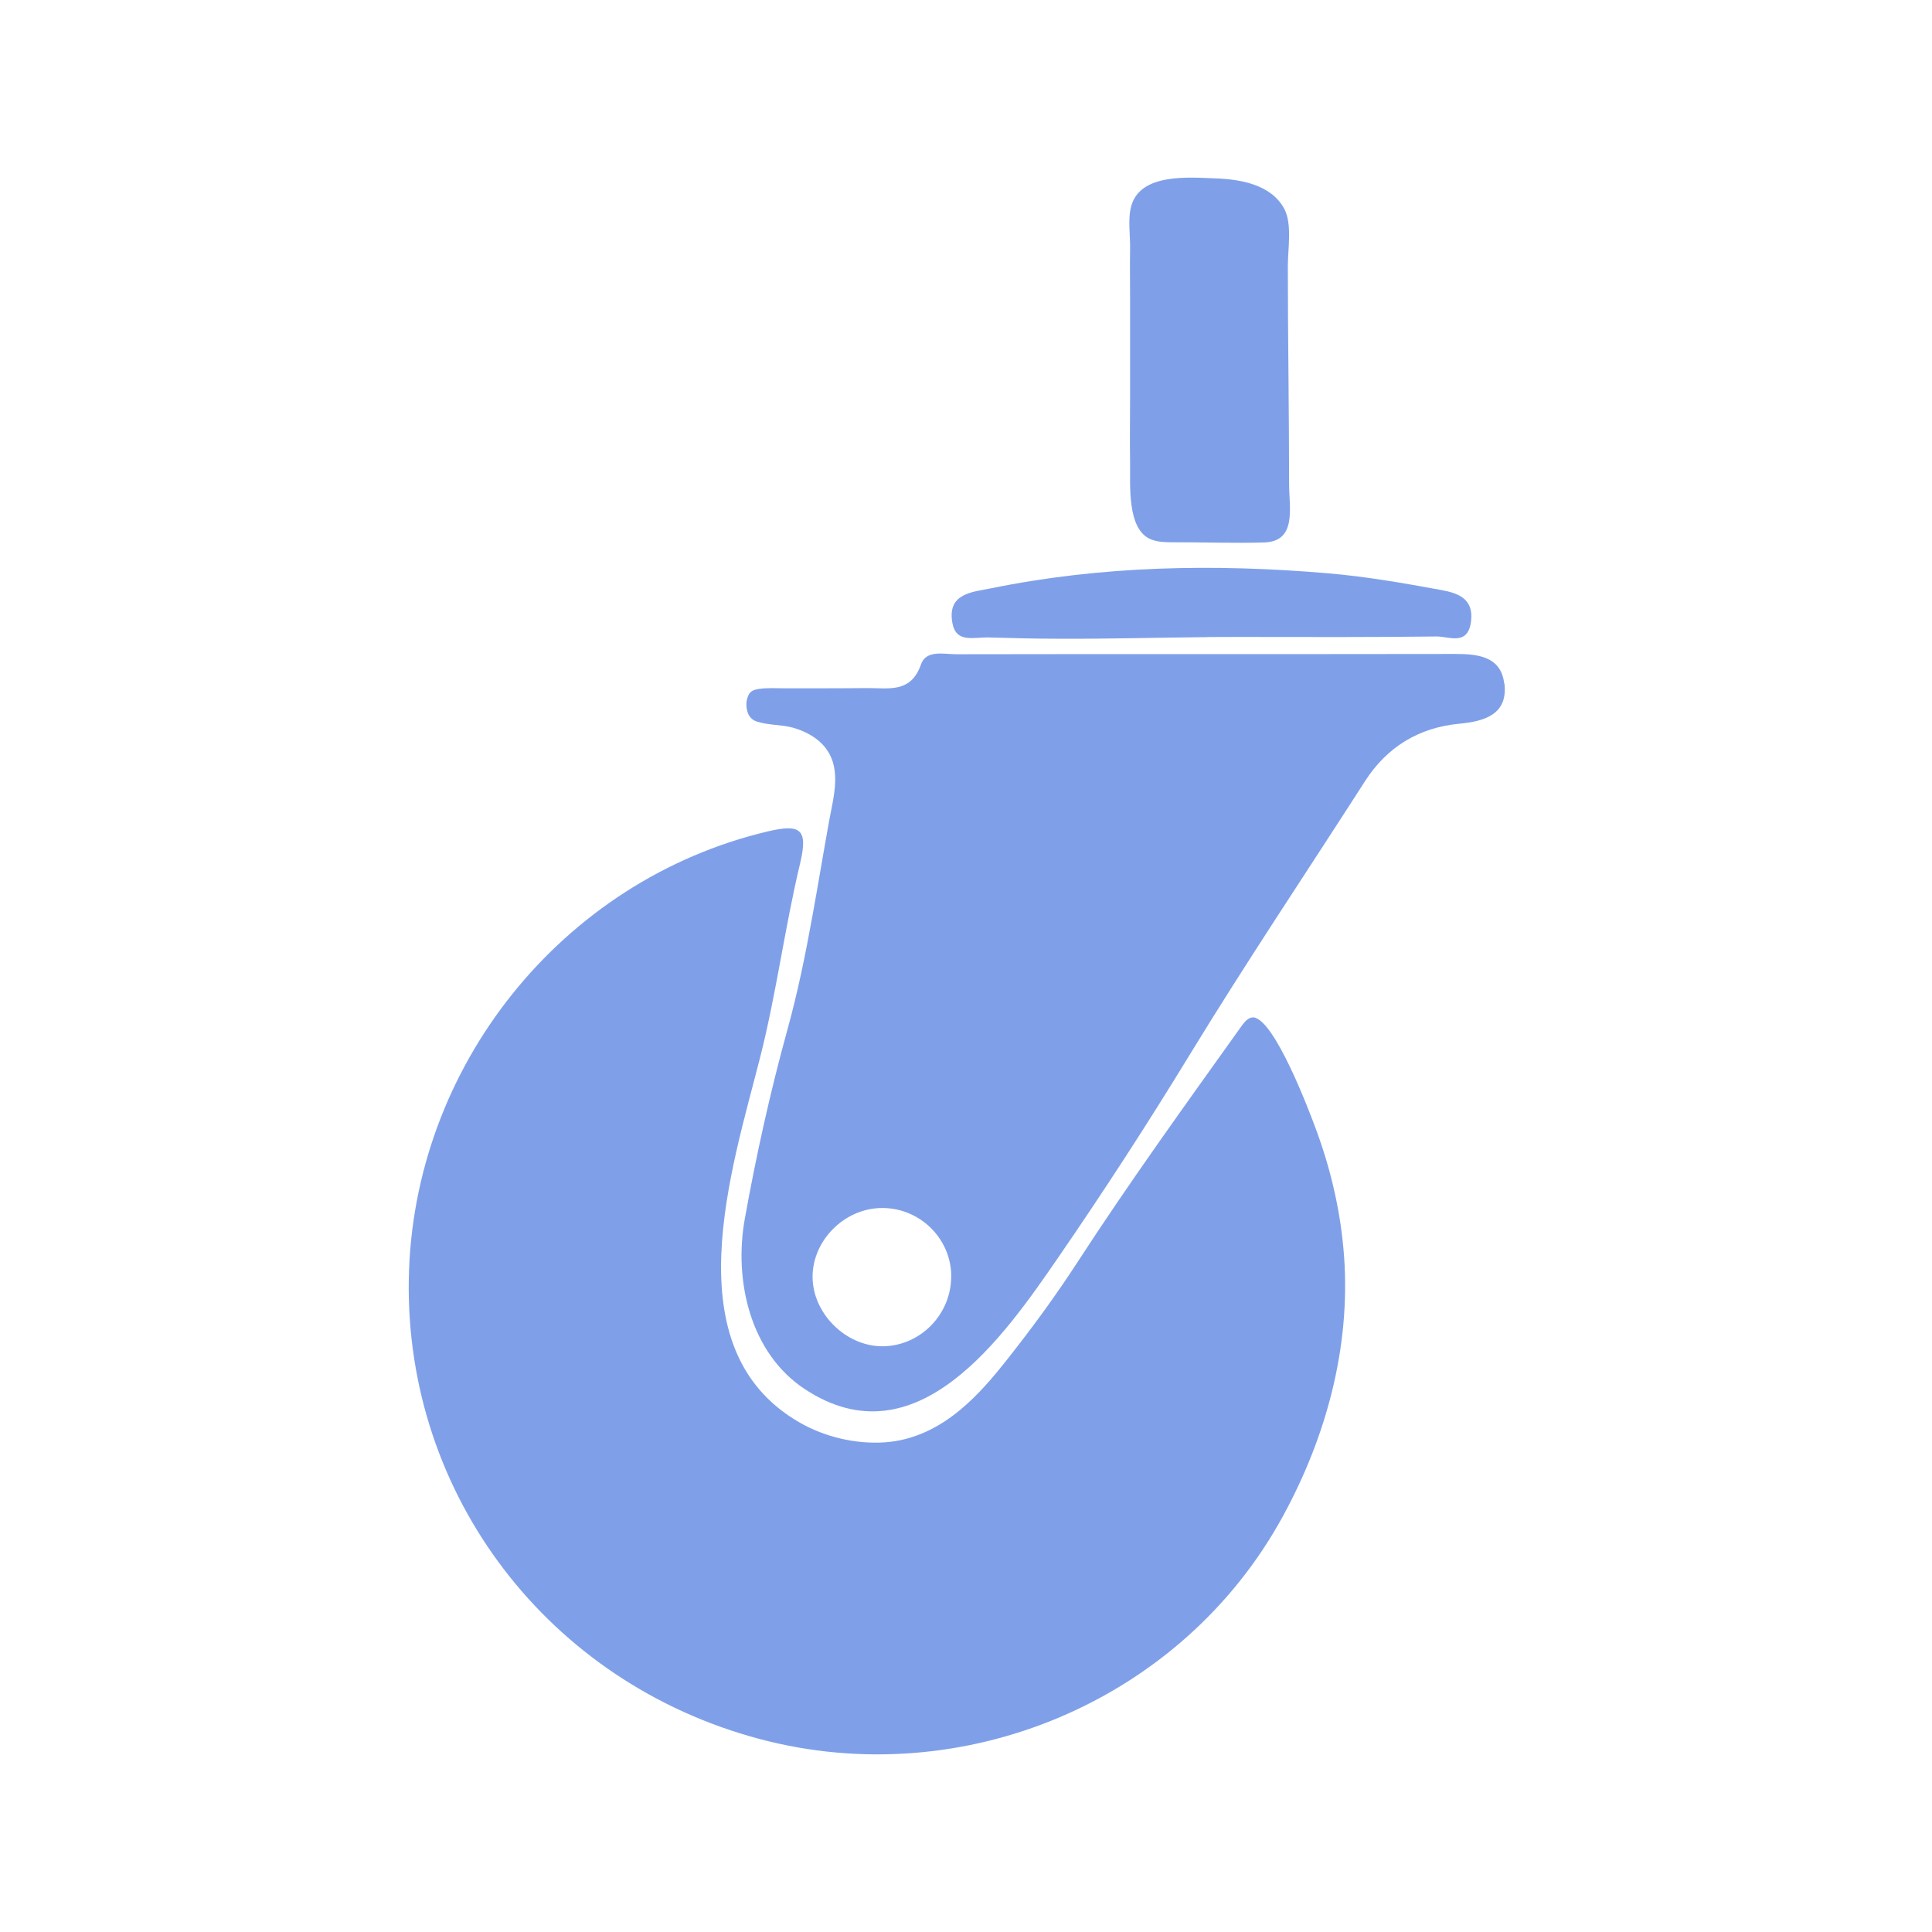 <svg xmlns="http://www.w3.org/2000/svg" fill="none" viewBox="0 0 41 41" height="41" width="41">
<path fill="#7FA0E9" d="M27.343 7.919C27.349 8.704 27.357 9.491 27.357 10.278C27.357 10.778 27.527 11.491 26.825 11.512C26.193 11.531 25.55 11.506 24.916 11.508C24.752 11.508 24.585 11.508 24.432 11.449C23.904 11.245 23.991 10.267 23.982 9.809C23.974 9.351 23.982 8.899 23.982 8.445V6.313C23.982 5.969 23.976 5.626 23.982 5.282C23.989 4.987 23.927 4.646 24.01 4.361C24.214 3.668 25.242 3.765 25.805 3.786C26.335 3.806 26.976 3.918 27.253 4.429C27.425 4.743 27.33 5.286 27.33 5.645C27.33 6.404 27.336 7.162 27.343 7.919Z"></path>
<path fill="#7FA0E9" d="M25.619 13.521C24.58 13.53 23.536 13.56 22.495 13.555C21.994 13.555 21.491 13.543 20.991 13.528C20.655 13.519 20.286 13.655 20.21 13.214C20.1 12.59 20.634 12.565 21.025 12.486C23.39 12.003 25.783 11.962 28.178 12.166C28.982 12.234 29.784 12.374 30.579 12.52C30.912 12.582 31.281 12.686 31.218 13.186C31.15 13.719 30.744 13.502 30.484 13.507C29.094 13.524 27.707 13.519 26.317 13.517C26.086 13.517 25.853 13.517 25.619 13.519V13.521Z"></path>
<path fill="#7FA0E9" d="M19.544 14.101C19.654 13.785 20.028 13.884 20.295 13.884C23.82 13.877 27.344 13.884 30.869 13.878C31.359 13.876 31.854 13.927 31.922 14.506L31.926 14.504C32.004 15.157 31.51 15.308 30.972 15.358C30.11 15.439 29.433 15.853 28.969 16.576C27.726 18.513 26.446 20.42 25.252 22.376C24.359 23.84 23.426 25.278 22.454 26.691C21.296 28.375 19.446 31.035 17.085 29.483C15.918 28.719 15.57 27.17 15.806 25.863C16.048 24.518 16.345 23.175 16.71 21.852C16.928 21.065 17.091 20.263 17.237 19.459C17.36 18.787 17.471 18.112 17.592 17.44C17.692 16.886 17.893 16.25 17.445 15.787C17.278 15.616 17.053 15.507 16.822 15.441C16.574 15.374 16.298 15.392 16.059 15.312C15.957 15.278 15.887 15.2 15.86 15.098C15.828 14.981 15.831 14.866 15.882 14.756C15.924 14.663 16.003 14.635 16.105 14.62C16.287 14.593 16.483 14.607 16.667 14.607H17.251C17.639 14.607 18.029 14.606 18.417 14.602C18.86 14.6 19.332 14.712 19.544 14.101ZM18.661 25.637C17.898 25.671 17.253 26.328 17.244 27.081C17.236 27.866 17.949 28.577 18.735 28.57C19.542 28.562 20.202 27.876 20.185 27.06H20.187C20.17 26.247 19.476 25.601 18.661 25.637Z"></path>
<path fill="#7FA0E9" d="M26.593 21.591C26.568 21.591 26.544 21.595 26.521 21.606C26.441 21.644 26.385 21.721 26.334 21.793C25.157 23.441 23.971 25.083 22.868 26.782C22.41 27.488 21.901 28.184 21.375 28.848C21.074 29.23 20.758 29.603 20.382 29.915C19.918 30.303 19.379 30.569 18.77 30.609C18.161 30.649 17.499 30.497 16.952 30.178C14.262 28.615 15.531 24.809 16.131 22.44C16.477 21.078 16.653 19.688 16.98 18.32C17.156 17.584 16.98 17.482 16.288 17.645C11.927 18.679 8.745 22.639 8.675 27.162C8.605 31.735 11.642 35.711 16.116 36.903C20.429 38.053 25.087 36.105 27.23 32.168C28.146 30.486 28.66 28.594 28.524 26.672C28.458 25.743 28.248 24.828 27.923 23.954C27.8 23.621 27.047 21.612 26.591 21.589L26.593 21.591Z"></path>
</svg>
